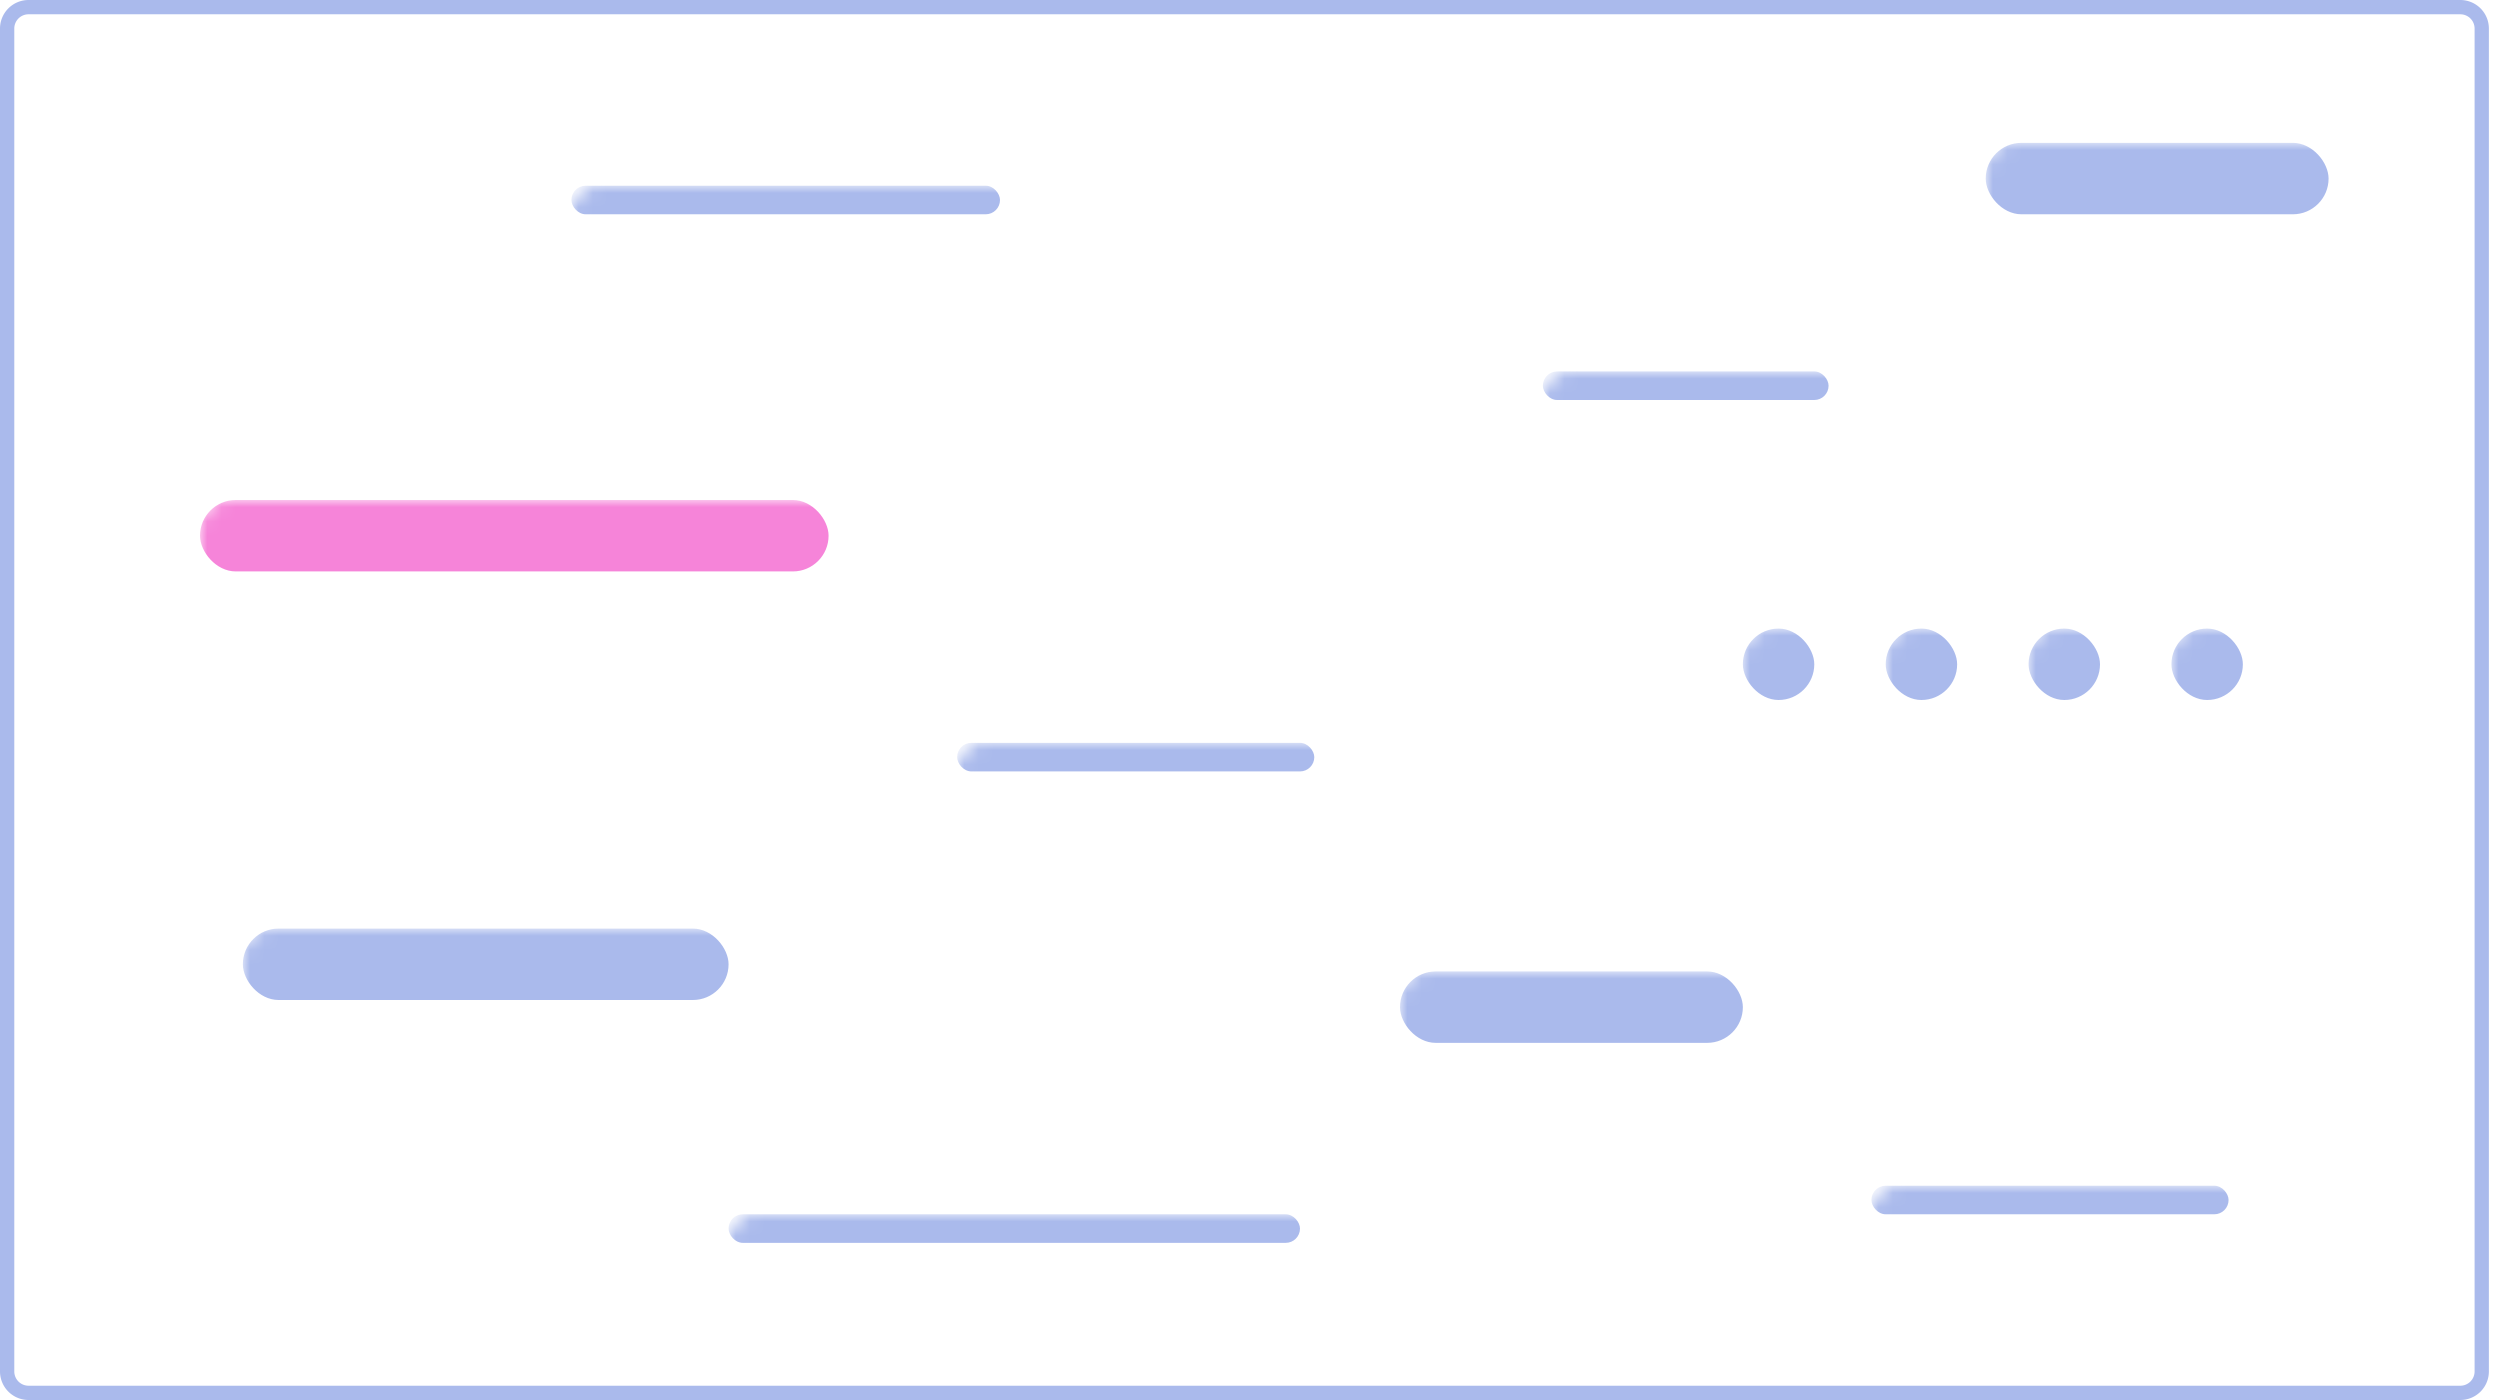 <svg width="175" height="98" xmlns="http://www.w3.org/2000/svg" xmlns:xlink="http://www.w3.org/1999/xlink">
	<defs>
		<path id="a" d="M2 0h170.222a2 2 0 012 2v94a2 2 0 01-2 2H2a2 2 0 01-2-2V2a2 2 0 012-2z"/>
	</defs>
	<g fill="none" fill-rule="evenodd">
		<mask id="b" fill="#fff">
			<use xlink:href="#a"/>
		</mask>
		<path stroke="#AABAEC"
			  d="M2 .5A1.5 1.5 0 00.5 2v94A1.5 1.5 0 002 97.5h170.222a1.5 1.5 0 001.5-1.5V2a1.5 1.5 0 00-1.5-1.5H2z"/>
		<rect fill="#F684D9" fill-rule="nonzero" mask="url(#b)" x="14" y="35" width="44" height="5" rx="2.5"/>
		<path stroke="#F684D9" stroke-width="3" stroke-linecap="square" mask="url(#b)" d="M33 27.487l2 2.013 4.5-4.5"/>
		<rect fill="#AABAEC" fill-rule="nonzero" mask="url(#b)" x="122" y="44" width="5" height="5" rx="2.5"/>
		<rect fill="#AABAEC" fill-rule="nonzero" mask="url(#b)" x="132" y="44" width="5" height="5" rx="2.5"/>
		<rect fill="#AABAEC" fill-rule="nonzero" mask="url(#b)" x="142" y="44" width="5" height="5" rx="2.5"/>
		<rect fill="#AABAEC" fill-rule="nonzero" mask="url(#b)" x="152" y="44" width="5" height="5" rx="2.5"/>
		<rect fill="#AABAEC" fill-rule="nonzero" mask="url(#b)" x="98" y="68" width="24" height="5" rx="2.5"/>
		<rect fill="#AABAEC" fill-rule="nonzero" mask="url(#b)" x="17" y="65" width="34" height="5" rx="2.5"/>
		<rect fill="#AABAEC" fill-rule="nonzero" mask="url(#b)" x="139" y="10" width="24" height="5" rx="2.5"/>
		<rect fill="#AABAEC" fill-rule="nonzero" mask="url(#b)" x="67" y="52" width="25" height="2" rx="1"/>
		<rect fill="#AABAEC" fill-rule="nonzero" mask="url(#b)" x="51" y="85" width="40" height="2" rx="1"/>
		<rect fill="#AABAEC" fill-rule="nonzero" mask="url(#b)" x="108" y="26" width="20" height="2" rx="1"/>
		<rect fill="#AABAEC" fill-rule="nonzero" mask="url(#b)" x="131" y="83" width="25" height="2" rx="1"/>
		<rect fill="#AABAEC" fill-rule="nonzero" mask="url(#b)" x="40" y="13" width="30" height="2" rx="1"/>
	</g>
</svg>

